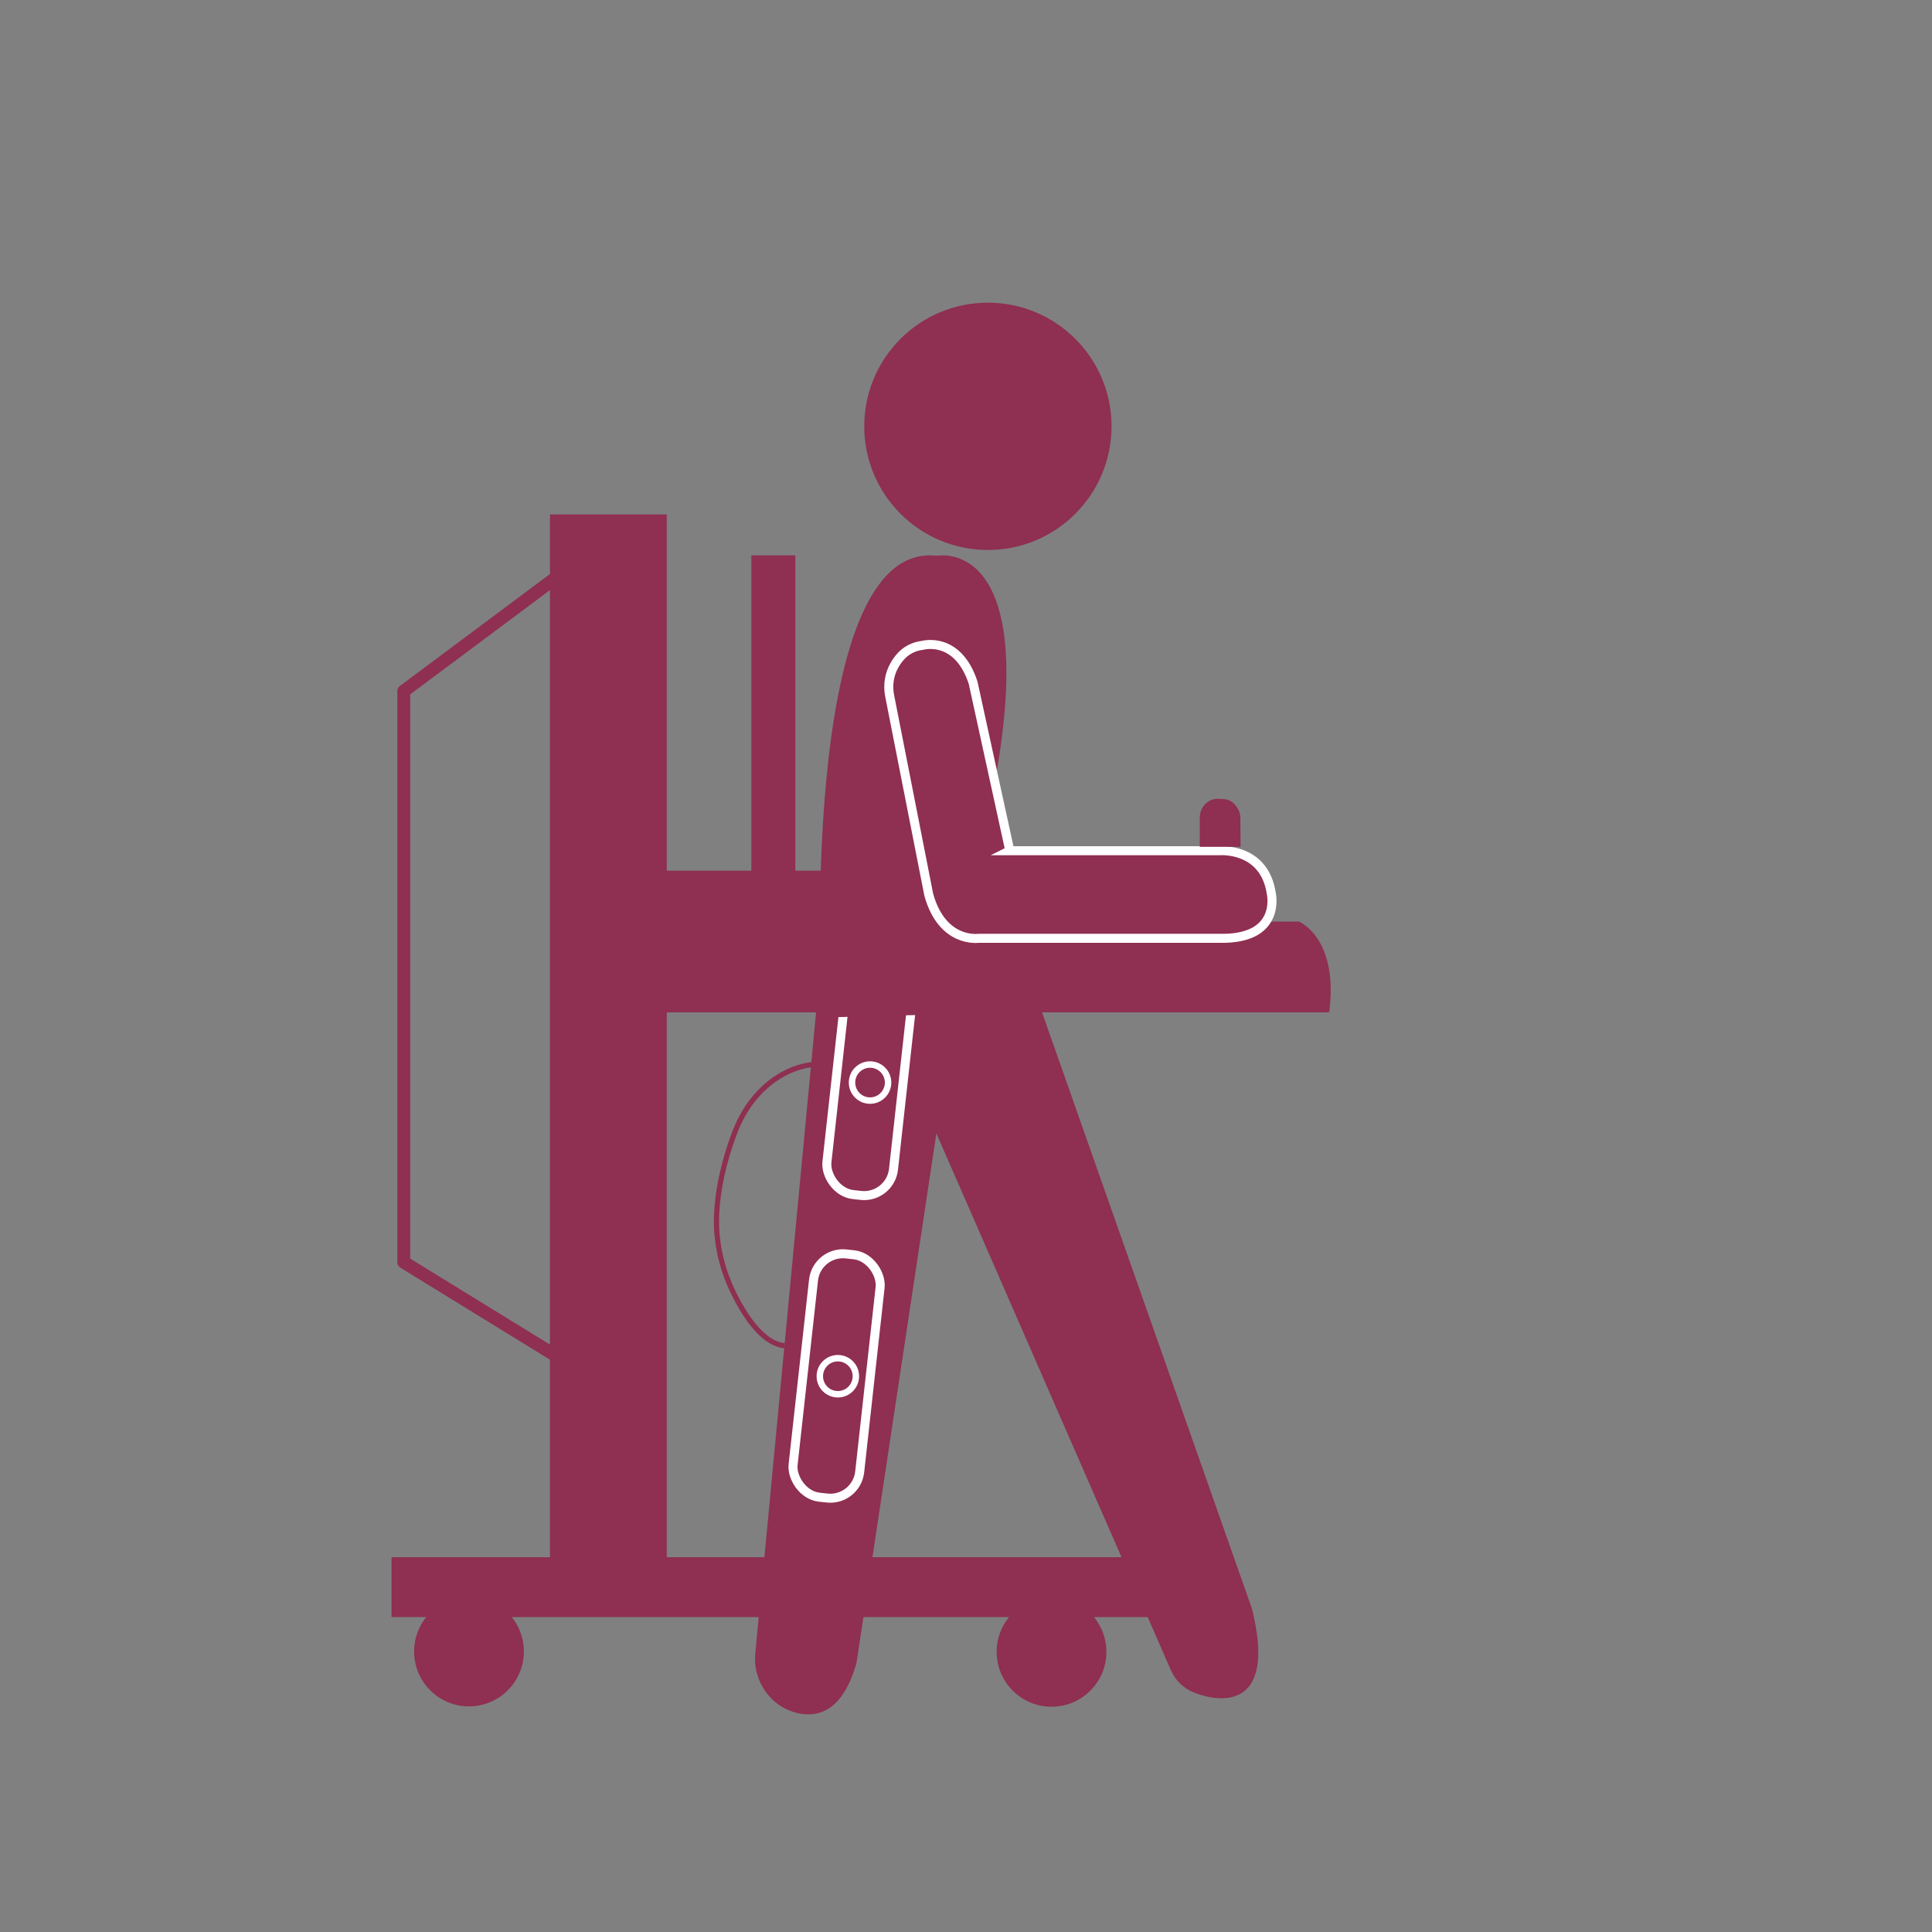 <svg viewBox="0 0 1500 1500" xmlns="http://www.w3.org/2000/svg"><rect x="0" y="0" width="1500" height="1500" fill="#808080" stroke="none"/><g fill="#8f2f52"><path d="m641 708-54.6 575.7c-2.09 22 12.58 42.45 34.28 46.64 16.39 3.17 34.24-3.6 44.32-39.35l62-411 182.09 416.77c3.46 7.91 9.89 14.16 17.92 17.32 23.47 9.25 63.99 10.91 44.99-65.09l-189-537s-136-78-142-4z"/><rect height="190" rx="22.96" stroke="#fff" stroke-linecap="round" stroke-linejoin="round" stroke-width="7" transform="matrix(.994 .11 -.11 .994 95.33 -69.06)" width="52" x="650.16" y="738.04"/><circle cx="767" cy="331" r="96"/><path d="m638 790s-20.5-371.5 89.5-358.5c0 0 80-16 45 175 0 0 6.5 229.5-27 121h199.43s11.57 2 30.57-12h33s31 12.59 23.5 70.5h-244z"/><path d="m784 660.5h162.68s34.82-3 40.32 33c0 0 8 34-36 35h-191.43s-28.07 4-38.52-34l-30.34-154.38c-1.61-8.18-.31-16.71 3.89-23.91 3.79-6.51 9.86-13.7 21.91-15.21 0 0 27-7.5 39 29l28.5 130.5z" stroke="#fff" stroke-miterlimit="10" stroke-width="7"/><path d="m931.5 657.5h31.68l-.17-22.55c-.02-2.84-.91-5.6-2.54-7.93-1.97-2.83-4.53-6.7-12.18-6.68-.52 0-1.04-.02-1.55-.1-1.09-.16-3.55-.3-6.57.99-5.35 2.28-8.67 7.71-8.67 13.53v22.73z"/><path d="m820.63 1209h85.03s22.6 0 24.76 20c0 0 5.92 22.5-19.91 26.5h-606.51v-46.5z"/><path d="m514.68 676h137.32v110h-137.32z"/><path d="m517.68 399.41v819.97l-90.68-.38v-819.59z"/><circle cx="816.4" cy="1282.5" r="42.6"/><circle cx="364.12" cy="1282.22" r="42.6"/></g><path d="m436.5 444.81-123 91.77v443.41l123 75.67z" fill="none" stroke="#8f2f52" stroke-linejoin="round" stroke-width="10"/><rect fill="#8f2f52" height="190" rx="22.96" stroke="#fff" stroke-linecap="round" stroke-linejoin="round" stroke-width="7" transform="matrix(.994 .11 -.11 .994 120.92 -64.78)" width="52" x="624" y="973"/><circle cx="650.5" cy="1068.5" fill="#8f2f52" r="14" stroke="#fff" stroke-linecap="round" stroke-linejoin="round" stroke-width="5"/><circle cx="675.5" cy="840.5" fill="#8f2f52" r="14" stroke="#fff" stroke-linecap="round" stroke-linejoin="round" stroke-width="5"/><path d="m631.87 826.5s-25.62.37-47.1 27.24c-5.91 7.39-10.52 15.73-13.96 24.55-4.8 12.32-12.74 36.18-14.33 62.47-1.31 21.61 3.3 43.14 12.79 62.6 8.51 17.46 22.64 39.78 39.8 41.43" fill="none" stroke="#8f2f52" stroke-miterlimit="10" stroke-width="4"/><path d="m583.34 431.17h34.16v245.83h-34.16z" fill="#8f2f52"/></svg>